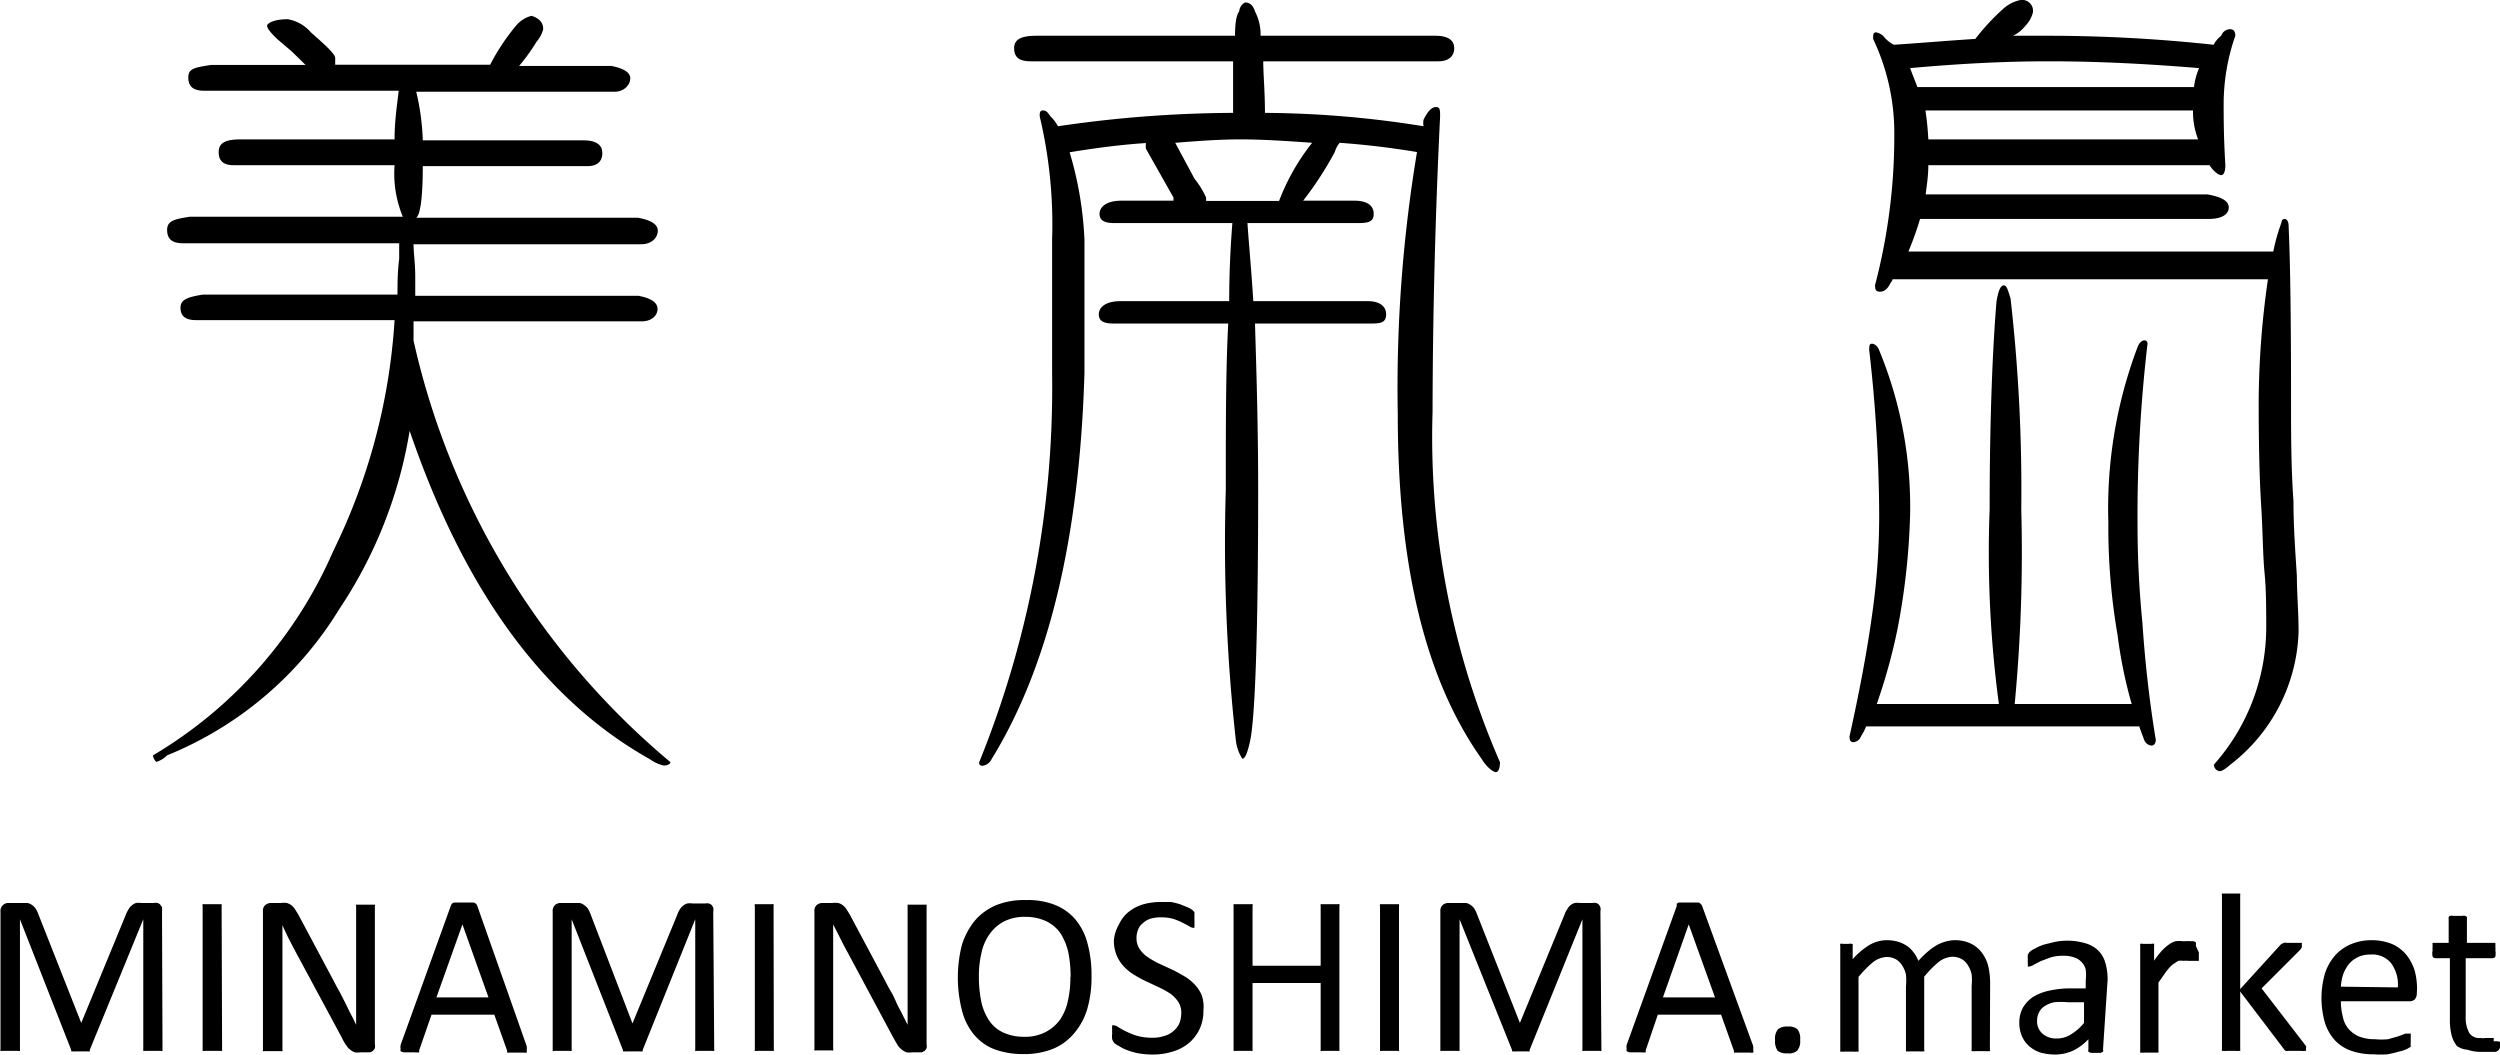 <svg xmlns="http://www.w3.org/2000/svg" viewBox="0 0 102.77 43.35"><path d="M20.15 2.66a8.71 8.71 0 011.06-1.6 1.22 1.22 0 01.64-.41c.31.1.48.27.48.55a1.24 1.24 0 01-.27.51 7.83 7.83 0 01-.72 1h3.79c.51.1.78.27.78.51s-.23.55-.64.55h-8.16a9.78 9.78 0 01.27 2H24c.48 0 .76.17.76.52s-.21.54-.62.54h-6.76c0 1.27-.1 2-.27 2.12h9.11c.55.1.82.27.82.54s-.24.55-.68.55H17c0 .34.07.79.07 1.33v.79h9.18c.51.1.78.27.78.54s-.24.51-.65.51H17V14a31.55 31.55 0 0010.56 17.33c0 .07-.11.14-.28.14a1.63 1.63 0 01-.58-.27c-4.33-2.43-7.61-6.9-9.86-13.49a18.56 18.56 0 01-2.9 7.34 14.81 14.81 0 01-7.07 6 1.07 1.07 0 01-.44.27.39.39 0 01-.14-.27 18.14 18.14 0 007.41-8.4 25 25 0 002.52-9.49H8.06c-.44 0-.64-.17-.64-.51s.3-.44.92-.54h8c0-.41 0-.93.07-1.47V10H7.52c-.44 0-.65-.17-.65-.55s.31-.44.92-.54h8.77a4.63 4.63 0 01-.34-2.12H9.6c-.41 0-.61-.17-.61-.54s.27-.52.89-.52h6.34c0-.78.11-1.46.17-2h-8c-.44 0-.65-.17-.65-.55s.31-.41.93-.51h3.89L12 2.12l-.61-.52c-.28-.27-.41-.44-.41-.54s.27-.27.85-.27a1.62 1.62 0 01.95.54c.62.55 1 .89 1 1.06v.27zM52 4.64a42.08 42.08 0 016.52.55.68.68 0 010-.27c.17-.35.34-.52.51-.52s.17.14.17.38q-.3 6.15-.31 12.15a33.44 33.44 0 002.77 14.4c0 .27-.07.41-.17.41s-.38-.2-.58-.54c-2.33-3.28-3.45-8-3.45-14.14a59 59 0 01.79-10.81 34.45 34.45 0 00-3.18-.38 1.1 1.1 0 00-.2.38 14.18 14.18 0 01-1.3 2h2.11c.52 0 .79.2.79.54s-.24.38-.65.38h-4.54c.07 1 .17 2.05.24 3.21h4.71c.47 0 .75.2.75.54s-.21.38-.62.38h-4.77c.06 2 .13 4.23.13 6.83 0 6-.13 9.49-.34 10.37-.1.45-.2.69-.31.69a1.77 1.77 0 01-.27-.79 73.52 73.52 0 01-.41-10.27c0-2.67 0-5 .1-6.83h-4.71c-.41 0-.61-.1-.61-.38s.27-.54.89-.54h4.47c0-1.23.06-2.32.13-3.21h-4.84c-.41 0-.62-.1-.62-.38s.28-.54.89-.54h2.15v-.13l-1.13-2a.66.66 0 010-.24c-1.06.07-2.12.21-3.14.38a14.63 14.63 0 01.61 3.61v5.46c-.2 6.76-1.46 12.05-3.82 15.88a.47.47 0 01-.38.27.12.12 0 01-.13-.14 41 41 0 003-16V9.86a19.26 19.26 0 00-.51-5.08c0-.14 0-.24.14-.24s.2.1.3.24a1.57 1.57 0 01.31.41 50.32 50.32 0 017.2-.55V2.52h-8.32c-.48 0-.68-.17-.68-.54s.3-.51.92-.51h8.16c0-.55.06-.86.17-1a.47.47 0 01.24-.37c.2 0 .34.13.41.37a2.05 2.05 0 01.23 1H59c.51 0 .78.17.78.51s-.24.54-.65.54h-7.2c0 .55.07 1.23.07 2.12zm-2.9 2.7a3.64 3.64 0 01.48.78v.14h3a9 9 0 011.36-2.39c-1-.07-2-.14-2.93-.14s-1.81.07-2.7.14zm33.07 21.6a46.78 46.78 0 01-.38-8c0-4 .14-6.83.28-8.53.07-.45.17-.68.3-.68s.17.2.28.54a69.52 69.52 0 01.44 8.67 66 66 0 01-.27 8h4.81a18.63 18.63 0 01-.58-2.83 26 26 0 01-.38-4.64 18.77 18.77 0 011.2-7.2c.07-.18.17-.28.3-.28a.13.13 0 01.11.14 60.92 60.92 0 00-.41 7.47c0 1.34.07 2.67.2 4 .1 1.5.27 3.11.55 4.81 0 .14-.07.24-.17.24a.36.36 0 01-.31-.24c-.07-.2-.14-.37-.2-.55H76.71a1.92 1.92 0 01-.21.41.36.36 0 01-.31.24c-.13 0-.16-.1-.16-.24.4-1.8.71-3.44.92-4.94a29.14 29.14 0 00.3-4.14 61 61 0 00-.41-6.79c0-.17 0-.27.11-.27s.24.1.3.27a16.86 16.86 0 011.27 6.79 28.52 28.52 0 01-.52 4.68 23.61 23.61 0 01-.85 3.07zm2.12-27.47a63.61 63.61 0 016.71.37 1.08 1.08 0 01.31-.37.39.39 0 01.37-.27c.14 0 .21.1.21.27a8.5 8.5 0 00-.48 2.8c0 .54 0 1.36.07 2.52 0 .27-.07.41-.17.41s-.31-.14-.48-.41H79.27c0 .45-.07.86-.11 1.2h11.57c.59.1.89.27.89.54s-.27.47-.82.47H78.93a13 13 0 01-.48 1.34h15a7.88 7.88 0 01.34-1.2.13.13 0 01.12-.14c.1 0 .17.11.17.28.07 1.53.1 3.89.1 7.06 0 1.44 0 2.87.1 4.27 0 1 .07 2 .14 3.07 0 .72.07 1.47.07 2.29a7.17 7.17 0 01-2.8 5.46c-.2.17-.34.27-.44.27s-.24-.1-.24-.27a8.5 8.5 0 002.15-5.6c0-.82 0-1.57-.07-2.29s-.07-1.7-.14-2.8-.1-2.55-.1-4.26a36.26 36.26 0 01.38-5H77.8a.26.26 0 01-.07.13c-.14.28-.27.38-.44.38s-.21-.07-.21-.27a24.18 24.18 0 00.79-6.39A9 9 0 0077 1.6c0-.17 0-.27.13-.27a.72.72 0 01.28.14 1.34 1.34 0 00.44.37c1.09-.07 2.22-.17 3.35-.24A9.26 9.26 0 0182.34.37a1.51 1.51 0 01.72-.37.45.45 0 01.51.51 1.24 1.24 0 01-.31.55 1.42 1.42 0 01-.51.41zM90.4 2.8c-2.06-.17-4.1-.28-6.19-.28-1.91 0-3.81.11-5.69.28.1.27.2.51.3.78h11.37a2.83 2.83 0 01.21-.78zM79.27 5.73h11.09a3.16 3.16 0 01-.21-1.19h-11a11.5 11.5 0 01.12 1.19zM6.68 43.14v.06a.1.1 0 01-.07 0h-.66a.1.1 0 01-.06 0v-5.41l-2.2 5.37a.21.21 0 010 .06.15.15 0 01-.08 0h-.49a.35.35 0 01-.12 0h-.07a.1.1 0 010-.05L.82 37.79v5.35a.11.11 0 010 .06.13.13 0 01-.07 0H.08a.1.1 0 01-.06 0 .11.11 0 010-.06v-5.66a.32.32 0 01.11-.28.31.31 0 01.23-.08h.77a.51.51 0 01.21.1.67.67 0 01.14.15 1.47 1.47 0 01.1.22l1.76 4.46 1.83-4.44a1.33 1.33 0 01.12-.24.56.56 0 01.14-.16.51.51 0 01.16-.09.71.71 0 01.21 0h.53a.34.34 0 01.14 0 .24.24 0 01.11.06.62.62 0 01.08.12.7.7 0 010 .16zm2.45 0v.06a.18.18 0 01-.07 0H8.4a.18.18 0 01-.07 0v-5.96a.08.08 0 010-.07h.78a.15.15 0 010 .07zm6.28-.22a.43.43 0 010 .17.44.44 0 01-.08.11.45.45 0 01-.12.06h-.4a.73.73 0 01-.22 0 .54.54 0 01-.18-.1.59.59 0 01-.17-.18 1.7 1.7 0 01-.18-.31l-1.88-3.49-.3-.57c-.1-.2-.19-.39-.27-.58v5.12a.09.09 0 010 .06.1.1 0 01-.06 0h-.68a.1.1 0 01-.06 0 .07.07 0 010-.06v-5.68a.31.31 0 01.1-.27.38.38 0 01.24-.08h.4a.82.82 0 01.24 0 .53.53 0 01.17.08.71.71 0 01.15.15l.15.24 1.44 2.7c.09.17.17.33.26.48l.24.47.22.45c.08.14.15.29.22.44v-4.88a.07.07 0 010-.06h.77a.07.07 0 010 .06zm6.24.08a.45.45 0 010 .17.15.15 0 010 .1.33.33 0 01-.13 0h-.6a.13.13 0 01-.07 0 .21.21 0 010-.07l-.53-1.49h-2.58l-.51 1.47a.2.2 0 010 .08.13.13 0 01-.07 0 .35.35 0 01-.12 0h-.44a.32.32 0 01-.13-.05.12.12 0 010-.09.41.41 0 010-.17l2.06-5.71a.26.26 0 01.05-.09.19.19 0 01.09-.05h.8a.21.21 0 01.1.06.22.22 0 01.05.08zm-2.64-5l-1.07 3h2.14zm10.35 5.14a.11.11 0 010 .06.13.13 0 01-.07 0h-.64a.18.18 0 01-.07 0 .11.11 0 010-.06v-5.35l-2.16 5.37a.21.21 0 010 .06.2.2 0 01-.08 0h-.54a.35.35 0 01-.12 0h-.07a.1.1 0 010-.05l-2.11-5.38v5.41a.1.1 0 01-.07 0h-.64a.1.1 0 01-.07 0v-5.72a.34.34 0 01.1-.28.35.35 0 01.24-.08h.77a.42.42 0 01.2.1.54.54 0 01.15.15 1.47 1.47 0 01.1.22L26 42.07l1.83-4.44a1.38 1.38 0 01.11-.24.76.76 0 01.14-.16.56.56 0 01.17-.09.68.68 0 01.21 0H29a.27.27 0 01.13 0 .23.23 0 01.12.06.35.35 0 01.07.12.38.38 0 010 .16zm2.45 0a.11.11 0 010 .06.1.1 0 01-.06 0h-.65a.18.18 0 01-.07 0 .11.11 0 010-.06v-5.9a.09.09 0 010-.07h.71a.09.09 0 01.06 0 .14.14 0 010 .07zm6.28-.22a.43.43 0 010 .17.44.44 0 01-.08.11l-.12.06h-.4a.73.73 0 01-.22 0 .54.54 0 01-.18-.1.76.76 0 01-.18-.18l-.18-.31-1.87-3.49q-.15-.27-.3-.57l-.31-.61v5.12a.07.07 0 010 .06.1.1 0 01-.06 0h-.65a.1.1 0 01-.06 0 .07.07 0 010-.06v-5.65a.31.31 0 01.1-.27.35.35 0 01.24-.08h.4a.86.86 0 01.24 0 .53.53 0 01.17.08.71.71 0 01.15.15l.15.24 1.44 2.7c.09.17.17.33.26.48s.16.31.23.47.16.3.23.45l.22.44v-4.88a.14.14 0 010-.06h.78a.14.14 0 010 .06zm6.78-2.8a4.68 4.68 0 01-.17 1.34 2.75 2.75 0 01-.53 1 2.27 2.27 0 01-.87.65 3.14 3.14 0 01-1.23.22 3.35 3.35 0 01-1.2-.2 2.08 2.08 0 01-.84-.61 2.53 2.53 0 01-.49-1 5.48 5.48 0 010-2.67 3 3 0 01.53-1 2.36 2.36 0 01.88-.64 3.11 3.11 0 011.24-.21 3 3 0 011.18.2 2.15 2.15 0 01.84.6 2.5 2.5 0 01.5 1 4.9 4.9 0 01.16 1.32zm-.86.05a5 5 0 00-.09-1 2.5 2.5 0 00-.31-.78 1.5 1.5 0 00-.58-.51 2 2 0 00-.89-.19 1.86 1.86 0 00-.89.2 1.7 1.7 0 00-.59.54 2.06 2.06 0 00-.32.77 4.08 4.08 0 00-.1.93 5.09 5.09 0 00.09 1 2.25 2.25 0 00.31.79 1.41 1.41 0 00.57.51 2 2 0 00.9.19 1.79 1.79 0 00.9-.21 1.67 1.67 0 00.59-.53 2.21 2.21 0 00.31-.79 4.13 4.13 0 00.09-.92zm5.46 1.37a1.77 1.77 0 01-.16.77 1.75 1.75 0 01-.44.57 1.86 1.86 0 01-.67.35 2.71 2.71 0 01-.82.12 3.48 3.48 0 01-.58-.05 2.53 2.53 0 01-.46-.13A1.65 1.65 0 0146 43a.76.76 0 01-.2-.13.53.53 0 01-.08-.15.79.79 0 010-.23 1 1 0 010-.18.2.2 0 010-.11v-.05a.08.08 0 01.07 0 .35.35 0 01.19.08 2.7 2.7 0 00.31.17 2.8 2.8 0 00.45.18 2.35 2.35 0 00.63.08 1.51 1.51 0 00.48-.07.92.92 0 00.38-.2.87.87 0 00.25-.32 1.18 1.18 0 00.08-.43.82.82 0 00-.12-.45 1.37 1.37 0 00-.31-.33 3.63 3.63 0 00-.44-.25l-.51-.24a4.11 4.11 0 01-.51-.27 1.85 1.85 0 01-.44-.34 1.51 1.51 0 01-.32-.47 1.56 1.56 0 01-.12-.64A1.52 1.52 0 0146 38a1.39 1.39 0 01.39-.51 1.74 1.74 0 01.59-.31 2.57 2.57 0 01.75-.1h.41a2.79 2.79 0 01.39.1l.32.13a.78.78 0 01.19.12l.06.07a1.38 1.38 0 010 .16v.15a.66.66 0 010 .15.31.31 0 010 .11v.07c0 .01 0 0-.06 0a.33.33 0 01-.16-.07l-.27-.14a2.42 2.42 0 00-.39-.16 1.83 1.83 0 00-.49-.06 1.49 1.49 0 00-.45.06.86.86 0 00-.31.19.58.58 0 00-.19.27.88.88 0 00-.06.33.78.78 0 00.12.44 1.24 1.24 0 00.32.33 3.65 3.65 0 00.44.26l.52.24q.26.12.51.27a1.9 1.9 0 01.45.34 1.45 1.45 0 01.32.47 1.48 1.48 0 01.07.63zm5.59 1.6v.06a.1.1 0 01-.06 0h-.64a.1.1 0 01-.07 0 .11.11 0 010-.06v-2.73h-2.8v2.79a.1.1 0 01-.06 0h-.65a.18.18 0 01-.07 0v-5.96a.15.15 0 010-.07h.72a.09.09 0 01.06 0 .08.08 0 010 .07v2.46h2.8v-2.46a.14.14 0 010-.07H55a.09.09 0 01.06 0 .08.08 0 010 .07zm2.45 0v.06a.18.18 0 01-.07 0h-.65a.1.1 0 01-.06 0v-5.96a.08.08 0 010-.07h.78a.15.15 0 010 .07zm8.32 0v.06a.1.1 0 01-.07 0h-.64a.18.18 0 01-.07 0 .11.11 0 010-.06v-5.35l-2.17 5.37a.21.21 0 010 .06.15.15 0 01-.08 0h-.45a.35.35 0 01-.12 0h-.07a.1.1 0 010-.05L60 37.79v5.41a.18.18 0 01-.07 0h-.65a.18.18 0 01-.07 0v-5.72a.34.34 0 01.1-.28.35.35 0 01.24-.08h.72a.51.51 0 01.21.1.67.67 0 01.14.15 1.47 1.47 0 01.1.22l1.76 4.46 1.83-4.44a.89.89 0 01.12-.24.53.53 0 01.13-.16.56.56 0 01.17-.09.68.68 0 01.21 0h.53a.34.34 0 01.14 0 .24.24 0 01.11.06.35.35 0 01.07.12.38.38 0 010 .16zm6.24-.14a.79.79 0 010 .17.12.12 0 010 .1.24.24 0 01-.12 0h-.61a.1.1 0 01-.06 0v-.07l-.53-1.49h-2.6l-.5 1.47a.2.2 0 010 .08.13.13 0 01-.07 0 .35.35 0 01-.12 0H67a.27.27 0 01-.13-.05.12.12 0 010-.09.41.41 0 010-.17l2.06-5.71a.26.26 0 010-.09.19.19 0 01.09-.05h.8a.15.15 0 01.09.06.16.16 0 01.06.08zm-2.65-5l-1.06 3h2.14zM74 42.75a.59.59 0 01-.12.44.52.52 0 01-.4.11.6.6 0 01-.4-.1.67.67 0 01-.11-.44.61.61 0 01.12-.45.58.58 0 01.4-.11.55.55 0 01.4.11.63.63 0 01.11.44zm7.8.39a.08.08 0 010 .07h-.06a.35.35 0 01-.12 0h-.38a.35.35 0 01-.12 0h-.07a.14.14 0 010-.07v-2.6a2.49 2.49 0 000-.49 1.21 1.21 0 00-.16-.38.69.69 0 00-.26-.25.79.79 0 00-.38-.09 1 1 0 00-.55.21 4.35 4.35 0 00-.6.61v3a.08.08 0 010 .07h-.06a.35.35 0 01-.12 0h-.38a.35.35 0 01-.12 0h-.07v-2.67a2.46 2.46 0 000-.49 1.21 1.21 0 00-.16-.38.77.77 0 00-.26-.25.79.79 0 00-.38-.09 1 1 0 00-.55.21 4.35 4.35 0 00-.6.61v3a.15.15 0 010 .07h-.07a.3.3 0 01-.12 0h-.38a.35.35 0 01-.12 0h-.06a.14.14 0 010-.07v-4.29a.08.08 0 010-.07.2.2 0 01.11 0H76a.18.18 0 01.11 0h.05a.14.14 0 010 .07v.56a3 3 0 01.7-.59 1.43 1.43 0 01.69-.19 1.73 1.73 0 01.47.06 1.48 1.48 0 01.38.18 1.15 1.15 0 01.27.27 1.25 1.25 0 01.19.34 3.79 3.79 0 01.41-.4 2.78 2.78 0 01.37-.26 1.88 1.88 0 01.36-.14 1.4 1.4 0 01.34-.05 1.48 1.48 0 01.7.15 1.22 1.22 0 01.45.39 1.5 1.5 0 01.25.56 3.11 3.11 0 01.07.69zm4.65.01a.08.08 0 010 .08.23.23 0 01-.1.05h-.39a.23.23 0 01-.11-.05.1.1 0 010-.08v-.43a2.16 2.16 0 01-.63.47 1.81 1.81 0 01-.73.16 2.37 2.37 0 01-.61-.08 1.38 1.38 0 01-.46-.26 1.12 1.12 0 01-.3-.41 1.35 1.35 0 01-.11-.55 1.28 1.28 0 01.15-.63 1.35 1.35 0 01.42-.44 2.1 2.1 0 01.68-.26 4 4 0 01.89-.09h.59v-.33a1.9 1.9 0 000-.44.63.63 0 00-.17-.31.67.67 0 00-.3-.19 1.18 1.18 0 00-.45-.07 1.74 1.74 0 00-.53.07l-.4.15-.29.15a.39.39 0 01-.17.07.08.08 0 01-.07 0v-.15a.53.53 0 010-.13.92.92 0 010-.19.26.26 0 01.08-.13.76.76 0 01.22-.14 2 2 0 01.36-.16l.45-.11a2.63 2.63 0 01.49-.05 2.57 2.57 0 01.78.11 1.25 1.25 0 01.52.3 1.17 1.17 0 01.29.51 2.4 2.4 0 01.09.69zm-.78-1.95H85a3.06 3.06 0 00-.56 0 1.27 1.27 0 00-.39.16.63.63 0 00-.23.26.74.74 0 00-.08.34.67.67 0 00.22.53.84.84 0 00.59.2 1.07 1.07 0 00.57-.16 2.12 2.12 0 00.55-.48zm4.72-2.05v.35h-.43a.58.58 0 00-.19 0 .68.68 0 00-.23 0l-.24.16a1.94 1.94 0 00-.26.29l-.31.44v2.81a.15.15 0 010 .07h-.57a.35.35 0 01-.12 0h-.06a.14.14 0 010-.07v-4.33a.14.14 0 010-.07.2.2 0 01.11 0h.35a.18.18 0 01.11 0 .14.14 0 010 .07v.62a4.43 4.43 0 01.33-.42 2.05 2.05 0 01.29-.25.84.84 0 01.27-.13 1.35 1.35 0 01.28 0h.14a.9.9 0 01.16 0h.16l.09.05v.15zm4.4 3.99v.06a.1.1 0 01-.06 0 .35.35 0 01-.13 0h-.55a.19.19 0 01-.09 0 .23.23 0 01-.07-.07l-1.8-2.37v2.37a.14.14 0 010 .07h-.06a.35.35 0 01-.12 0h-.39a.35.35 0 01-.12 0h-.06a.14.14 0 010-.07V36.8a.14.14 0 010-.07h.75a.14.14 0 010 .07v3.86l1.61-1.77a.6.6 0 01.08-.08l.1-.05a.32.32 0 01.14 0h.6a.1.1 0 010 .07.27.27 0 010 .12.5.5 0 01-.1.13l-1.55 1.55 1.74 2.26.09.12a.44.44 0 01-.01.13zm4.56-2.32a.37.37 0 01-.09.27.31.31 0 01-.21.07h-2.82a2.49 2.49 0 00.08.64 1.06 1.06 0 00.23.49 1.19 1.19 0 00.44.32 1.76 1.76 0 00.65.11 2.76 2.76 0 00.54 0l.42-.12.29-.11h.22a.1.1 0 010 .05.46.46 0 010 .09v.25a.28.28 0 000 .09v.06l-.15.09a1.7 1.7 0 01-.34.11 3.66 3.66 0 01-.47.11 3.48 3.48 0 01-.57 0 2.67 2.67 0 01-.93-.15 1.65 1.65 0 01-.66-.43 1.93 1.93 0 01-.41-.73 3.68 3.68 0 010-2 2.12 2.12 0 01.41-.74 1.78 1.78 0 01.65-.47 2.15 2.15 0 01.85-.17 2.2 2.2 0 01.86.16 1.62 1.62 0 01.58.44 2 2 0 01.34.64 2.9 2.9 0 01.1.79zm-.78-.23a1.48 1.48 0 00-.28-1 1 1 0 00-.86-.35 1.11 1.11 0 00-.88.4 1.69 1.69 0 00-.23.42 2 2 0 00-.09.5zm4.2 2.24a1.18 1.18 0 010 .22.23.23 0 01-.06.12.35.35 0 01-.11.07h-.6a1.62 1.62 0 01-.57-.09.82.82 0 01-.43-.15 1.18 1.18 0 01-.22-.45 2.46 2.46 0 01-.07-.64v-2.52h-.6a.13.13 0 01-.11-.07.51.51 0 010-.25.66.66 0 010-.15.62.62 0 010-.1.1.1 0 010-.06h.66v-1a.14.14 0 010-.06.1.1 0 01.06-.05.21.21 0 01.12 0h.39a.16.16 0 01.11 0 .18.18 0 01.07.05.13.13 0 010 .06v1h1.17v.06a.62.62 0 010 .1.66.66 0 010 .15.67.67 0 010 .25.13.13 0 01-.12.07h-1.1v2.39a1.31 1.31 0 00.14.67.48.48 0 00.46.22.62.62 0 00.2 0h.35a.11.11 0 010 .05.64.64 0 010 .09.53.53 0 01.26.02z" data-name="レイヤー 2"/></svg>